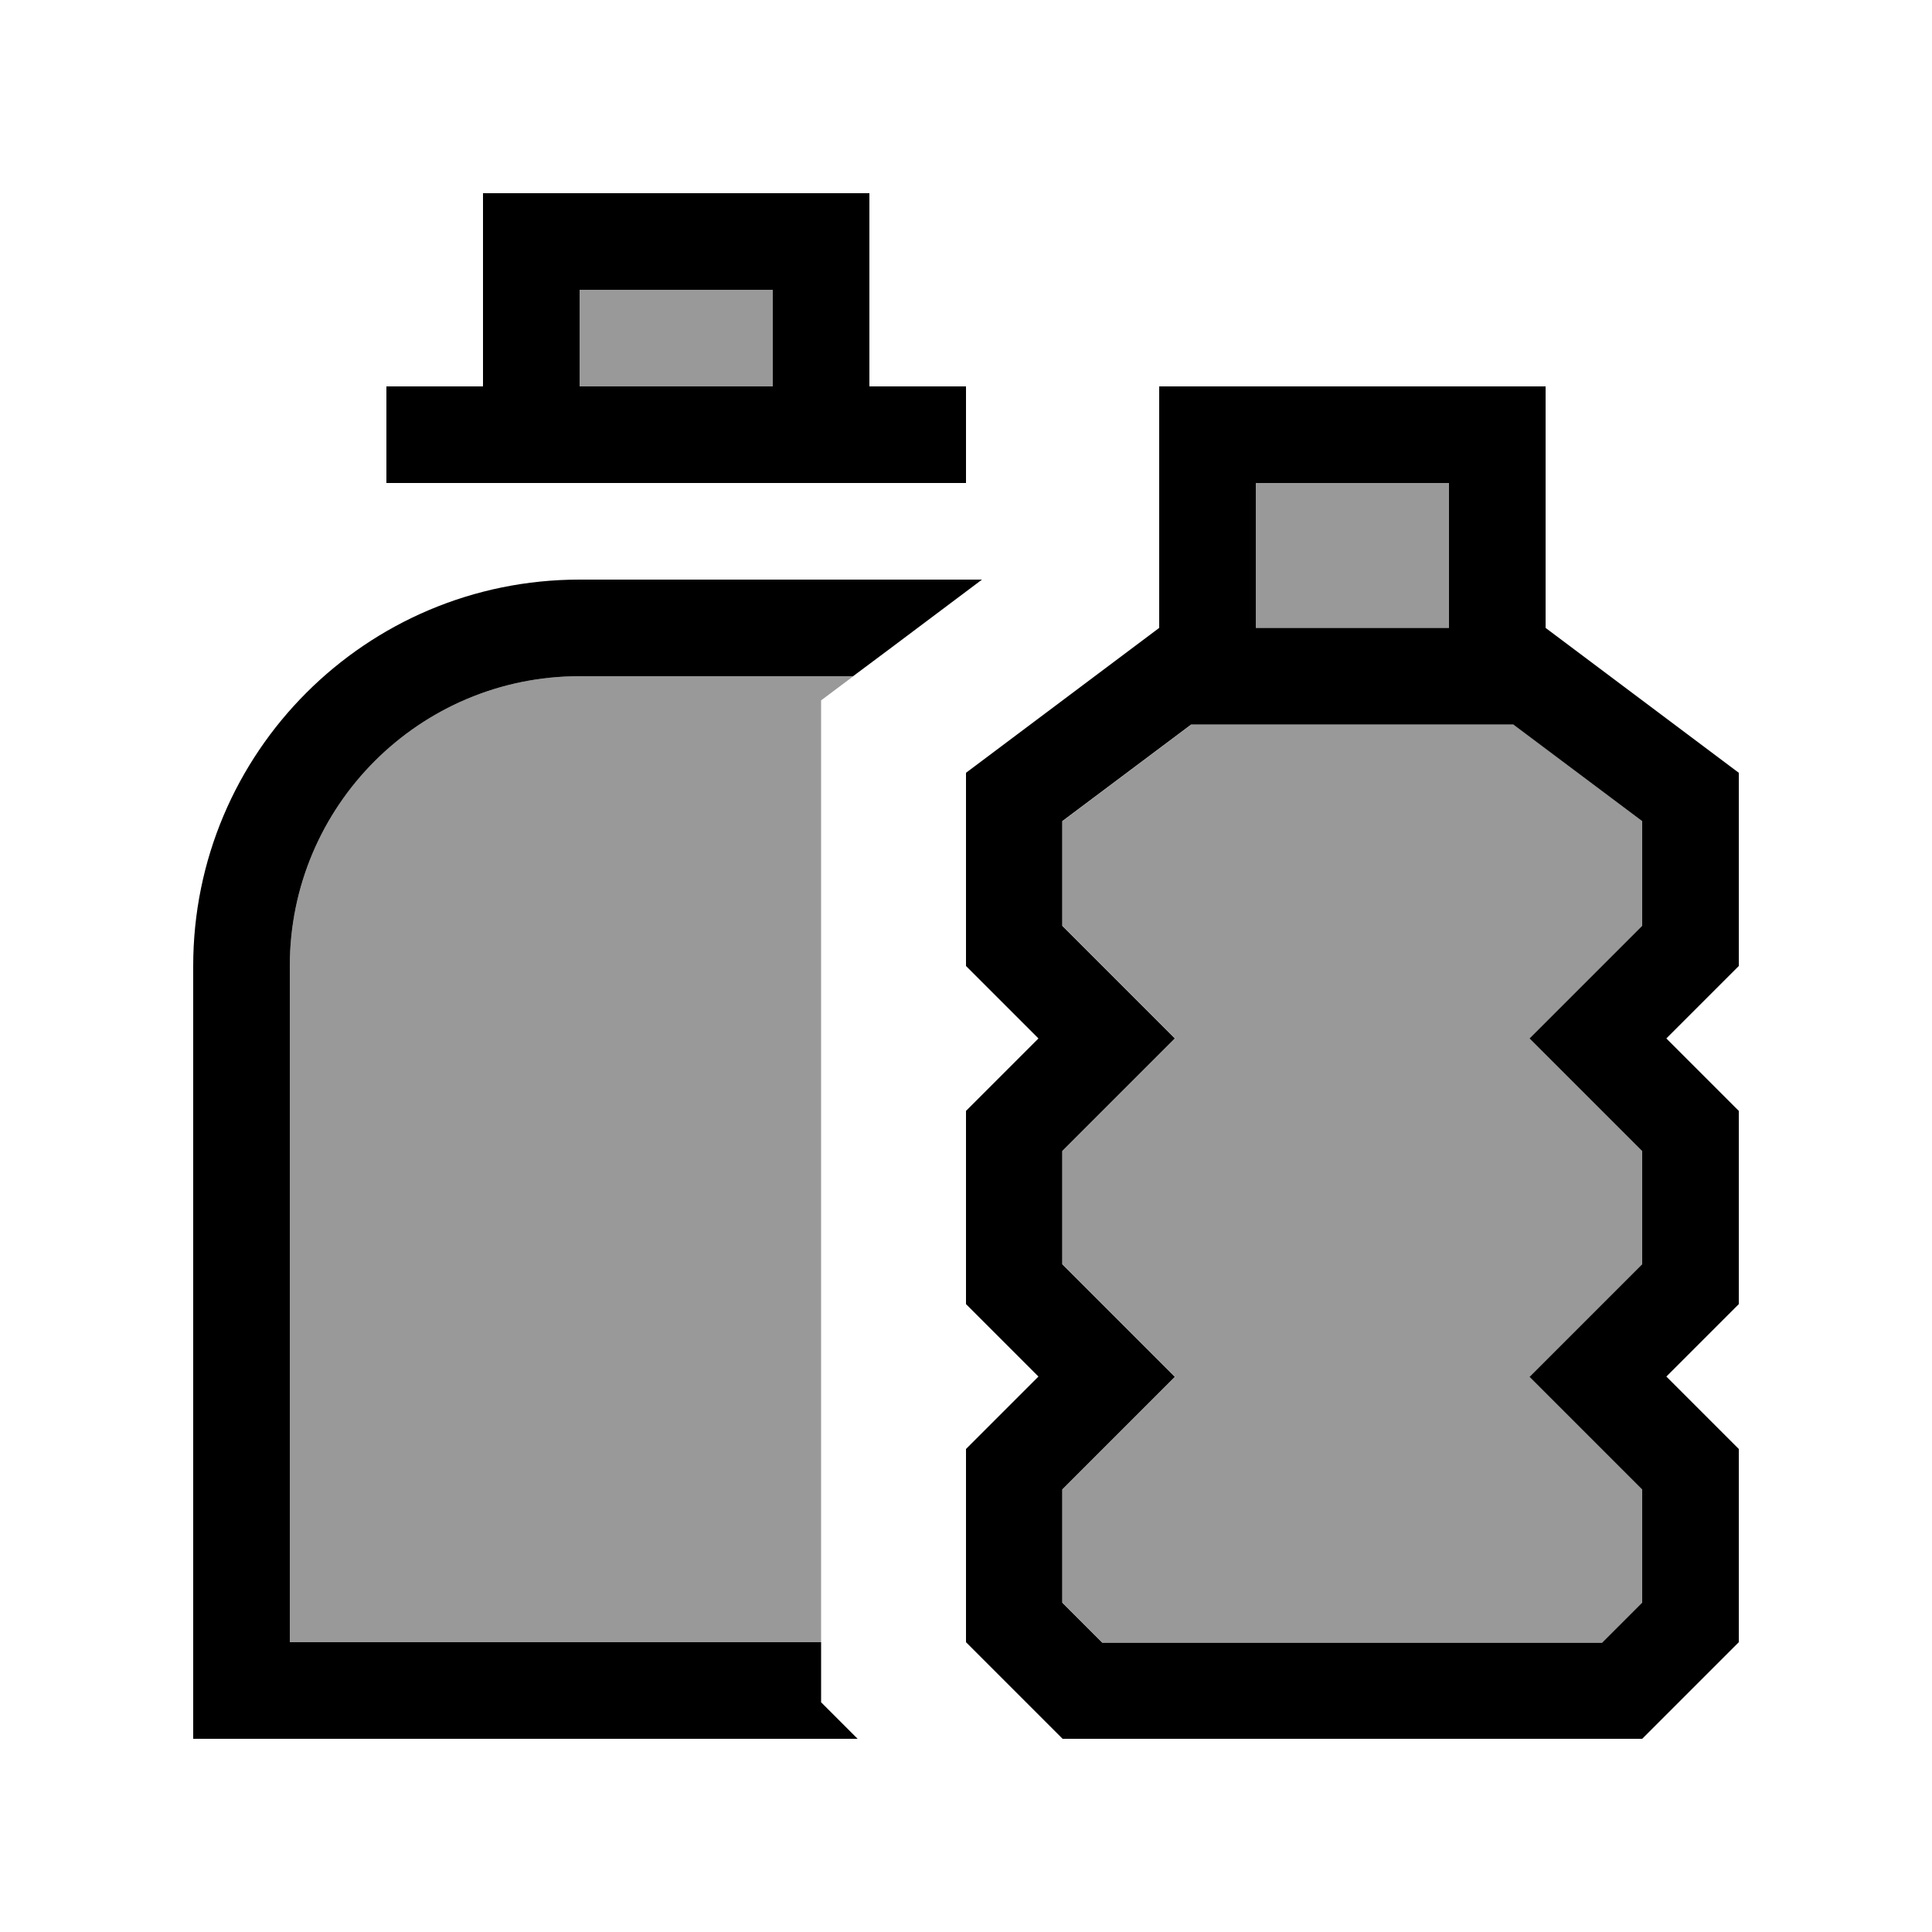 <svg xmlns="http://www.w3.org/2000/svg" viewBox="0 0 640 640"><!--! Font Awesome Pro 7.1.0 by @fontawesome - https://fontawesome.com License - https://fontawesome.com/license (Commercial License) Copyright 2025 Fonticons, Inc. --><path opacity=".4" fill="currentColor" d="M96 320C96 267 139 224 192 224L282.7 224C279.1 226.7 275.6 229.3 272 232L272 544L96 544L96 320zM192 96L256 96L256 128L192 128L192 96zM352 272L394.7 240L501.4 240L544.1 272L544.1 306.7C535.7 315.1 523.3 327.5 506.8 344L544.1 381.3L544.1 418.8L506.8 456.1L544.1 493.4L544.1 530.9L530.8 544.2L365.3 544.2L352 530.9L352 493.4L389.3 456.1L352 418.8L352 381.3L389.3 344C372.9 327.6 360.5 315.2 352 306.7L352 272zM416 160L480 160L480 208L416 208L416 160z"/><path fill="currentColor" d="M256 96L192 96L192 128L256 128L256 96zM160 96L160 64L288 64L288 128L320 128L320 160L128 160L128 128L160 128L160 96zM282.7 224L192 224C139 224 96 267 96 320L96 544L272 544L272 563.9L284.1 576L64 576L64 320C64 249.3 121.3 192 192 192L325.3 192C298.3 212.3 284.1 222.9 282.6 224zM384 128L512 128L512 208L576 256L576 320L552 344L576 368L576 432L552 456L576 480L576 544L544 576L352 576L320 544L320 480L344 456L320 432L320 368L344 344L320 320L320 256L384 208L384 128zM480 160L416 160L416 208L480 208L480 160zM544 381.3L506.7 344C523.1 327.6 535.5 315.2 544 306.7L544 272L501.3 240L394.6 240L351.9 272L351.9 306.7C360.3 315.1 372.7 327.5 389.2 344L351.9 381.3L351.9 418.8L389.2 456.1L351.9 493.4L351.9 530.9L365.2 544.2L530.7 544.2L544 530.9L544 493.4L506.7 456.1L544 418.8L544 381.3z"/></svg>